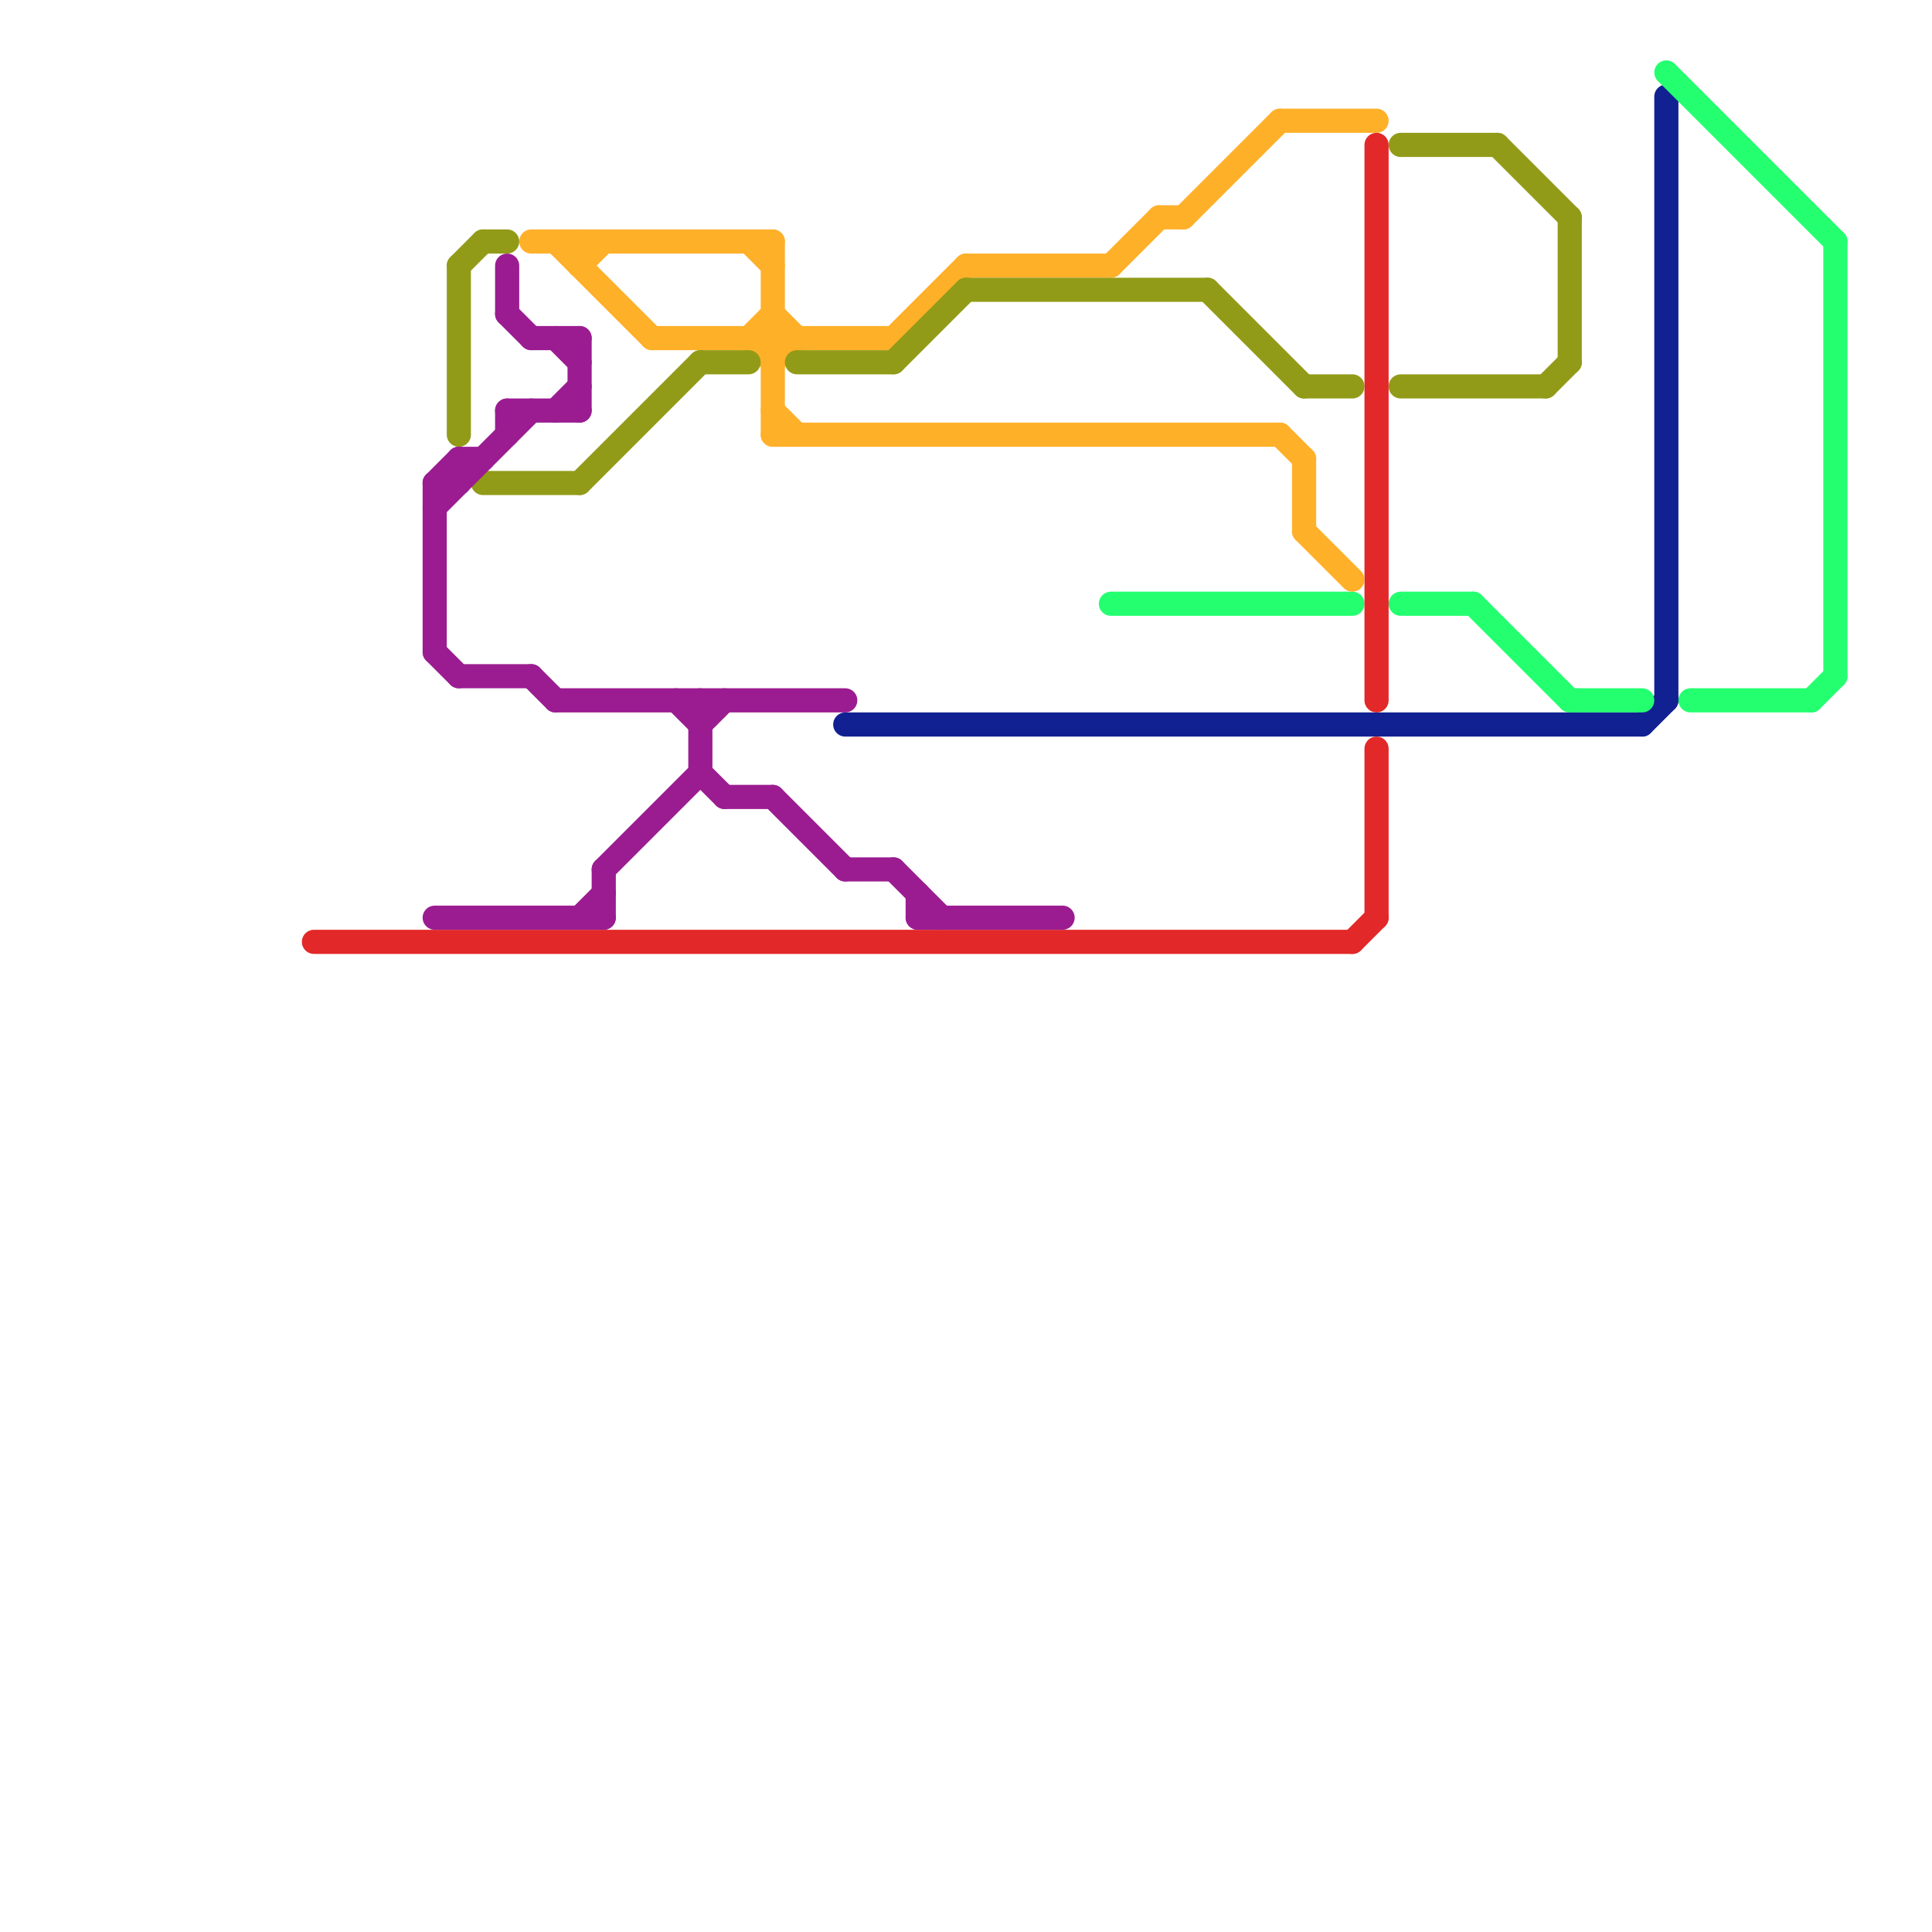 
<svg version="1.1" xmlns="http://www.w3.org/2000/svg" viewBox="0 0 80 80">
<style>text { font: 1px Helvetica; font-weight: 600; white-space: pre; dominant-baseline: central; } line { stroke-width: 1; fill: none; stroke-linecap: round; stroke-linejoin: round; } .c0 { stroke: #122191 } .c1 { stroke: #24ff70 } .c2 { stroke: #e22828 } .c3 { stroke: #ffb029 } .c4 { stroke: #929b17 } .c5 { stroke: #9b1c91 }</style><defs><g id="wm-xf"><circle r="1.2" fill="#000"/><circle r="0.9" fill="#fff"/><circle r="0.6" fill="#000"/><circle r="0.3" fill="#fff"/></g><g id="wm"><circle r="0.6" fill="#000"/><circle r="0.3" fill="#fff"/></g></defs><line class="c0" x1="69" y1="4" x2="69" y2="29"/><line class="c0" x1="68" y1="30" x2="69" y2="29"/><line class="c0" x1="35" y1="30" x2="68" y2="30"/><line class="c1" x1="58" y1="25" x2="61" y2="25"/><line class="c1" x1="69" y1="3" x2="76" y2="10"/><line class="c1" x1="65" y1="29" x2="68" y2="29"/><line class="c1" x1="70" y1="29" x2="75" y2="29"/><line class="c1" x1="76" y1="10" x2="76" y2="28"/><line class="c1" x1="61" y1="25" x2="65" y2="29"/><line class="c1" x1="75" y1="29" x2="76" y2="28"/><line class="c1" x1="46" y1="25" x2="56" y2="25"/><line class="c2" x1="13" y1="39" x2="56" y2="39"/><line class="c2" x1="57" y1="6" x2="57" y2="29"/><line class="c2" x1="57" y1="31" x2="57" y2="38"/><line class="c2" x1="56" y1="39" x2="57" y2="38"/><line class="c3" x1="40" y1="11" x2="46" y2="11"/><line class="c3" x1="23" y1="10" x2="27" y2="14"/><line class="c3" x1="37" y1="14" x2="40" y2="11"/><line class="c3" x1="32" y1="13" x2="33" y2="14"/><line class="c3" x1="54" y1="19" x2="54" y2="22"/><line class="c3" x1="31" y1="14" x2="32" y2="15"/><line class="c3" x1="24" y1="11" x2="25" y2="10"/><line class="c3" x1="32" y1="10" x2="32" y2="18"/><line class="c3" x1="24" y1="10" x2="24" y2="11"/><line class="c3" x1="31" y1="10" x2="32" y2="11"/><line class="c3" x1="53" y1="18" x2="54" y2="19"/><line class="c3" x1="32" y1="18" x2="53" y2="18"/><line class="c3" x1="54" y1="22" x2="56" y2="24"/><line class="c3" x1="53" y1="5" x2="57" y2="5"/><line class="c3" x1="22" y1="10" x2="32" y2="10"/><line class="c3" x1="48" y1="9" x2="49" y2="9"/><line class="c3" x1="32" y1="17" x2="33" y2="18"/><line class="c3" x1="32" y1="15" x2="33" y2="14"/><line class="c3" x1="46" y1="11" x2="48" y2="9"/><line class="c3" x1="27" y1="14" x2="37" y2="14"/><line class="c3" x1="49" y1="9" x2="53" y2="5"/><line class="c3" x1="31" y1="14" x2="32" y2="13"/><line class="c4" x1="58" y1="16" x2="64" y2="16"/><line class="c4" x1="20" y1="20" x2="24" y2="20"/><line class="c4" x1="58" y1="6" x2="62" y2="6"/><line class="c4" x1="19" y1="11" x2="20" y2="10"/><line class="c4" x1="29" y1="15" x2="31" y2="15"/><line class="c4" x1="37" y1="15" x2="40" y2="12"/><line class="c4" x1="20" y1="10" x2="21" y2="10"/><line class="c4" x1="65" y1="9" x2="65" y2="15"/><line class="c4" x1="50" y1="12" x2="54" y2="16"/><line class="c4" x1="24" y1="20" x2="29" y2="15"/><line class="c4" x1="19" y1="11" x2="19" y2="18"/><line class="c4" x1="33" y1="15" x2="37" y2="15"/><line class="c4" x1="40" y1="12" x2="50" y2="12"/><line class="c4" x1="64" y1="16" x2="65" y2="15"/><line class="c4" x1="62" y1="6" x2="65" y2="9"/><line class="c4" x1="54" y1="16" x2="56" y2="16"/><line class="c5" x1="21" y1="17" x2="21" y2="18"/><line class="c5" x1="23" y1="14" x2="24" y2="15"/><line class="c5" x1="21" y1="17" x2="24" y2="17"/><line class="c5" x1="24" y1="14" x2="24" y2="17"/><line class="c5" x1="21" y1="13" x2="22" y2="14"/><line class="c5" x1="23" y1="29" x2="35" y2="29"/><line class="c5" x1="18" y1="20" x2="19" y2="19"/><line class="c5" x1="19" y1="19" x2="20" y2="19"/><line class="c5" x1="37" y1="36" x2="39" y2="38"/><line class="c5" x1="35" y1="36" x2="37" y2="36"/><line class="c5" x1="29" y1="30" x2="30" y2="29"/><line class="c5" x1="30" y1="33" x2="32" y2="33"/><line class="c5" x1="18" y1="27" x2="19" y2="28"/><line class="c5" x1="38" y1="37" x2="38" y2="38"/><line class="c5" x1="38" y1="38" x2="44" y2="38"/><line class="c5" x1="32" y1="33" x2="35" y2="36"/><line class="c5" x1="18" y1="21" x2="22" y2="17"/><line class="c5" x1="23" y1="17" x2="24" y2="16"/><line class="c5" x1="25" y1="36" x2="25" y2="38"/><line class="c5" x1="19" y1="19" x2="19" y2="20"/><line class="c5" x1="22" y1="14" x2="24" y2="14"/><line class="c5" x1="25" y1="36" x2="29" y2="32"/><line class="c5" x1="19" y1="28" x2="22" y2="28"/><line class="c5" x1="18" y1="38" x2="25" y2="38"/><line class="c5" x1="22" y1="28" x2="23" y2="29"/><line class="c5" x1="24" y1="38" x2="25" y2="37"/><line class="c5" x1="28" y1="29" x2="29" y2="30"/><line class="c5" x1="29" y1="29" x2="29" y2="32"/><line class="c5" x1="21" y1="11" x2="21" y2="13"/><line class="c5" x1="18" y1="20" x2="19" y2="20"/><line class="c5" x1="29" y1="32" x2="30" y2="33"/><line class="c5" x1="18" y1="20" x2="18" y2="27"/>
</svg>
